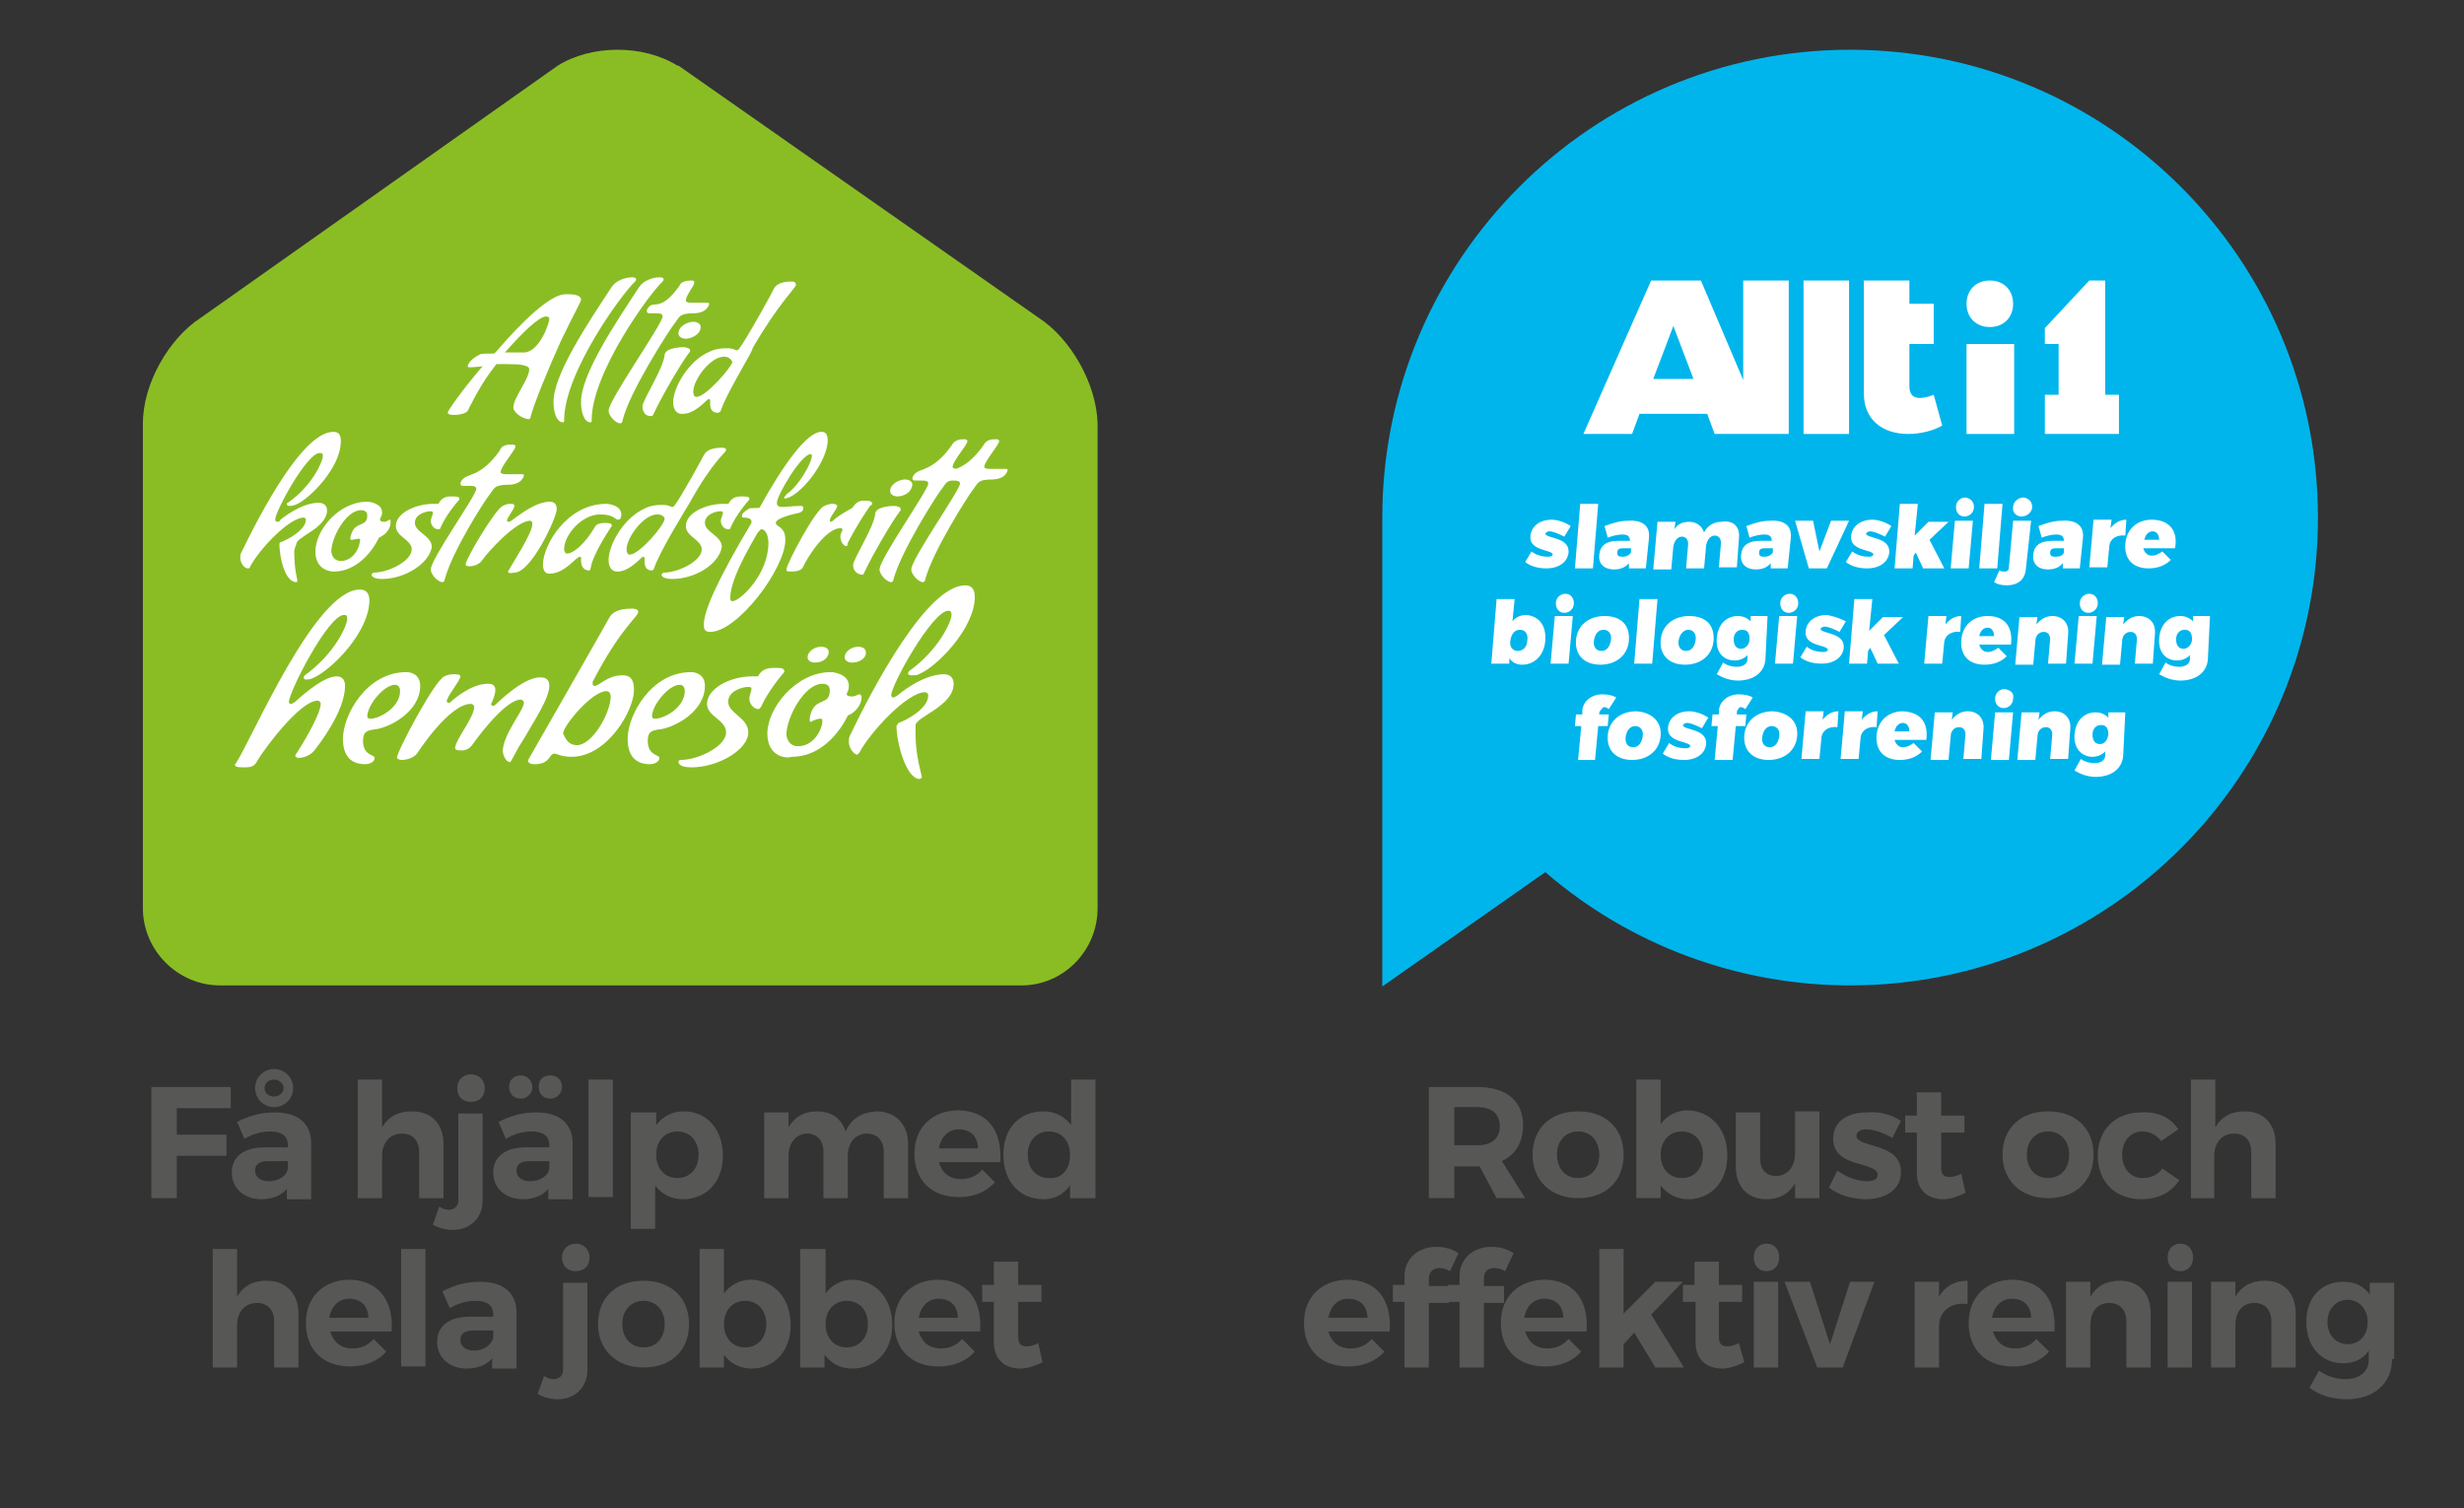 <?xml version="1.0" encoding="utf-8"?>
<!-- Generator: Adobe Illustrator 27.6.1, SVG Export Plug-In . SVG Version: 6.00 Build 0)  -->
<svg version="1.1" id="Lager_1" xmlns="http://www.w3.org/2000/svg" xmlns:xlink="http://www.w3.org/1999/xlink" x="0px" y="0px"
	 viewBox="0 0 232.8 142.5" style="enable-background:new 0 0 232.8 142.5;" xml:space="preserve">
<rect x="0" y="0" width="232.8" height="142.5" fill="#333333" stroke="none"/>
<style type="text/css">
	.st0{fill:#575756;}
	.st1{fill:#8ABD24;}
	.st2{fill:#FFFFFF;}
	.st3{fill:#00B5EC;}
</style>
<g>
	<path class="st0" d="M16.7,104.6v2.6h4.7v2h-4.7v4h-2.4v-10.5h7.5l0,2H16.7z"/>
	<path class="st0" d="M27.2,112.2c-0.5,0.7-1.4,1.1-2.5,1.1c-1.7,0-2.8-1.1-2.8-2.5c0-1.5,1.1-2.4,3.1-2.4h2.2v-0.2
		c0-0.9-0.6-1.3-1.7-1.3c-0.7,0-1.6,0.2-2.4,0.7l-0.7-1.6c1.2-0.6,2.2-0.9,3.6-0.9c2.2,0,3.4,1.1,3.4,2.9l0,5.3h-2.3V112.2z
		 M24.1,102.8c0-1,0.8-1.8,1.8-1.8c1,0,1.8,0.8,1.8,1.8c0,1-0.8,1.8-1.8,1.8C24.9,104.6,24.1,103.8,24.1,102.8z M27.2,110.4v-0.7
		h-1.8c-0.9,0-1.3,0.3-1.3,0.9c0,0.6,0.5,1,1.3,1C26.3,111.6,27.1,111.1,27.2,110.4z M25,102.8c0,0.5,0.4,0.8,0.9,0.8
		s0.9-0.4,0.9-0.8c0-0.4-0.4-0.8-0.9-0.8S25,102.3,25,102.8z"/>
	<path class="st0" d="M41.9,108.1v5.1h-2.3v-4.4c0-1-0.6-1.7-1.6-1.7c-1.2,0-1.9,0.9-1.9,2.1v4h-2.3V102h2.3v4.5
		c0.6-1,1.5-1.5,2.8-1.5C40.8,105,41.9,106.2,41.9,108.1z"/>
	<path class="st0" d="M45.6,113.4c0,1.8-1.3,2.8-2.8,2.8c-0.7,0-1.4-0.2-1.9-0.5l0.6-1.7c0.3,0.2,0.6,0.3,0.9,0.3
		c0.5,0,0.9-0.3,0.9-0.9v-8.2h2.3V113.4z M45.8,102.8c0,0.8-0.5,1.3-1.3,1.3c-0.8,0-1.3-0.5-1.3-1.3c0-0.8,0.6-1.3,1.3-1.3
		C45.2,101.5,45.8,102,45.8,102.8z"/>
	<path class="st0" d="M51.9,112.2c-0.5,0.7-1.4,1.1-2.5,1.1c-1.7,0-2.8-1.1-2.8-2.5c0-1.5,1.1-2.4,3.1-2.4h2.2v-0.2
		c0-0.9-0.6-1.3-1.7-1.3c-0.7,0-1.6,0.2-2.4,0.7l-0.7-1.6c1.2-0.6,2.2-0.9,3.6-0.9c2.2,0,3.4,1.1,3.4,2.9l0,5.3h-2.3V112.2z
		 M48.1,102.7c0-0.7,0.5-1.1,1.1-1.1s1.1,0.5,1.1,1.1c0,0.6-0.5,1.1-1.1,1.1S48.1,103.4,48.1,102.7z M51.9,110.4v-0.7h-1.8
		c-0.9,0-1.3,0.3-1.3,0.9c0,0.6,0.5,1,1.3,1C51,111.6,51.8,111.1,51.9,110.4z M50.9,102.7c0-0.7,0.4-1.1,1.1-1.1s1.1,0.5,1.1,1.1
		c0,0.6-0.5,1.1-1.1,1.1S50.9,103.4,50.9,102.7z"/>
	<path class="st0" d="M55.6,113.2V102h2.3v11.1H55.6z"/>
	<path class="st0" d="M68.3,109.2c0,2.4-1.5,4.1-3.8,4.1c-1.1,0-2-0.5-2.6-1.3v4.1h-2.3v-11H62v1.2c0.6-0.8,1.5-1.3,2.6-1.3
		C66.8,105,68.3,106.7,68.3,109.2z M66,109.1c0-1.3-0.8-2.2-2-2.2c-1.2,0-2,0.9-2,2.2c0,1.3,0.8,2.2,2,2.2
		C65.2,111.3,66,110.4,66,109.1z"/>
	<path class="st0" d="M85.8,108.1v5.1h-2.3v-4.4c0-1-0.6-1.7-1.6-1.7c-1.1,0-1.8,0.9-1.8,2.1v4h-2.3v-4.4c0-1-0.6-1.7-1.5-1.7
		c-1.1,0-1.8,0.9-1.8,2.1v4h-2.3v-8.1h2.3v1.4c0.6-1,1.5-1.5,2.7-1.5c1.4,0,2.3,0.7,2.7,1.9c0.5-1.2,1.5-1.8,2.9-1.9
		C84.6,105,85.8,106.2,85.8,108.1z"/>
	<path class="st0" d="M94.5,109.8h-5.8c0.3,1,1,1.6,2.1,1.6c0.8,0,1.5-0.3,2-0.9l1.2,1.2c-0.8,0.9-2,1.4-3.4,1.4
		c-2.6,0-4.2-1.6-4.2-4.1c0-2.5,1.7-4.1,4.2-4.1C93.4,105,94.7,106.9,94.5,109.8z M92.4,108.5c0-1.1-0.7-1.8-1.8-1.8
		c-1,0-1.7,0.7-1.9,1.8H92.4z"/>
	<path class="st0" d="M103.4,113.2h-2.3V112c-0.6,0.8-1.4,1.3-2.5,1.3c-2.3,0-3.8-1.7-3.8-4.2c0-2.5,1.5-4.1,3.8-4.1
		c1.1,0,2,0.5,2.6,1.3V102h2.3V113.2z M101.1,109.1c0-1.3-0.8-2.2-2-2.2c-1.2,0-2,0.9-2,2.2c0,1.3,0.8,2.2,2,2.2
		C100.3,111.4,101.1,110.5,101.1,109.1z"/>
	<path class="st0" d="M28.2,124.1v5.1h-2.3v-4.4c0-1-0.6-1.7-1.6-1.7c-1.2,0-1.9,0.9-1.9,2.1v4h-2.3V118h2.3v4.5
		c0.6-1,1.5-1.5,2.8-1.5C27,121,28.2,122.2,28.2,124.1z"/>
	<path class="st0" d="M37,125.8h-5.8c0.3,1,1,1.6,2.1,1.6c0.8,0,1.5-0.3,2-0.9l1.2,1.2c-0.8,0.9-2,1.4-3.4,1.4
		c-2.6,0-4.2-1.6-4.2-4.1c0-2.5,1.7-4.1,4.2-4.1C35.8,121,37.2,122.9,37,125.8z M34.8,124.5c0-1.1-0.7-1.8-1.8-1.8
		c-1,0-1.7,0.7-1.9,1.8H34.8z"/>
	<path class="st0" d="M37.9,129.2V118h2.3v11.1H37.9z"/>
	<path class="st0" d="M46.6,128.2c-0.5,0.7-1.4,1.1-2.5,1.1c-1.7,0-2.8-1.1-2.8-2.5c0-1.5,1.1-2.4,3.1-2.4h2.2v-0.2
		c0-0.9-0.6-1.3-1.7-1.3c-0.7,0-1.6,0.2-2.4,0.7l-0.7-1.6c1.2-0.6,2.2-0.9,3.6-0.9c2.2,0,3.4,1.1,3.4,2.9l0,5.3h-2.3V128.2z
		 M46.6,126.4v-0.7h-1.8c-0.9,0-1.3,0.3-1.3,0.9c0,0.6,0.5,1,1.3,1C45.7,127.6,46.4,127.1,46.6,126.4z"/>
	<path class="st0" d="M55.5,129.4c0,1.8-1.3,2.8-2.8,2.8c-0.7,0-1.4-0.2-1.9-0.5l0.6-1.7c0.3,0.2,0.6,0.3,0.9,0.3
		c0.5,0,0.9-0.3,0.9-0.9v-8.2h2.3V129.4z M55.7,118.8c0,0.8-0.5,1.3-1.3,1.3c-0.8,0-1.3-0.5-1.3-1.3c0-0.8,0.6-1.3,1.3-1.3
		C55.1,117.5,55.7,118,55.7,118.8z"/>
	<path class="st0" d="M65.1,125.1c0,2.5-1.7,4.1-4.3,4.1c-2.6,0-4.3-1.7-4.3-4.1c0-2.5,1.7-4.1,4.3-4.1
		C63.4,121,65.1,122.6,65.1,125.1z M58.8,125.1c0,1.3,0.8,2.2,2,2.2c1.2,0,2-0.9,2-2.2s-0.8-2.2-2-2.2
		C59.6,122.9,58.8,123.8,58.8,125.1z"/>
	<path class="st0" d="M74.7,125.2c0,2.4-1.5,4.1-3.7,4.1c-1.1,0-2-0.5-2.6-1.3v1.2h-2.3V118h2.3v4.2c0.6-0.8,1.5-1.3,2.6-1.3
		C73.2,121,74.7,122.7,74.7,125.2z M72.4,125.1c0-1.3-0.8-2.2-2-2.2s-2,0.9-2,2.2c0,1.3,0.8,2.2,2,2.2S72.4,126.4,72.4,125.1z"/>
	<path class="st0" d="M84.3,125.2c0,2.4-1.5,4.1-3.8,4.1c-1.1,0-2-0.5-2.6-1.3v1.2h-2.3V118H78v4.2c0.6-0.8,1.5-1.3,2.6-1.3
		C82.8,121,84.3,122.7,84.3,125.2z M82,125.1c0-1.3-0.8-2.2-2-2.2s-2,0.9-2,2.2c0,1.3,0.8,2.2,2,2.2S82,126.4,82,125.1z"/>
	<path class="st0" d="M92.6,125.8h-5.8c0.3,1,1,1.6,2.1,1.6c0.8,0,1.5-0.3,2-0.9l1.2,1.2c-0.8,0.9-2,1.4-3.4,1.4
		c-2.6,0-4.2-1.6-4.2-4.1c0-2.5,1.7-4.1,4.2-4.1C91.5,121,92.8,122.9,92.6,125.8z M90.5,124.5c0-1.1-0.7-1.8-1.8-1.8
		c-1,0-1.7,0.7-1.9,1.8H90.5z"/>
	<path class="st0" d="M98.5,128.7c-0.6,0.3-1.4,0.6-2.1,0.6c-1.4,0-2.5-0.8-2.5-2.5V123h-1.1v-1.6h1.1v-2.2h2.3v2.2h2.2v1.6h-2.2
		v3.3c0,0.7,0.3,0.9,0.8,0.9c0.3,0,0.7-0.1,1.1-0.3L98.5,128.7z"/>
</g>
<g>
	<path class="st0" d="M139.8,110.2h-0.2h-2.2v3h-2.4v-10.5h4.6c2.7,0,4.3,1.3,4.3,3.6c0,1.6-0.7,2.8-2,3.4l2.2,3.5h-2.7L139.8,110.2
		z M139.6,108.2c1.3,0,2.1-0.6,2.1-1.8c0-1.2-0.8-1.8-2.1-1.8h-2.2v3.6H139.6z"/>
	<path class="st0" d="M153.4,109.1c0,2.5-1.7,4.1-4.3,4.1c-2.6,0-4.3-1.7-4.3-4.1c0-2.5,1.7-4.1,4.3-4.1
		C151.7,105,153.4,106.6,153.4,109.1z M147.1,109.1c0,1.3,0.8,2.2,2,2.2c1.2,0,2-0.9,2-2.2s-0.8-2.2-2-2.2
		C147.9,106.9,147.1,107.8,147.1,109.1z"/>
	<path class="st0" d="M163.2,109.2c0,2.4-1.5,4.1-3.7,4.1c-1.1,0-2-0.5-2.6-1.3v1.2h-2.3V102h2.3v4.2c0.6-0.8,1.5-1.3,2.6-1.3
		C161.7,105,163.2,106.7,163.2,109.2z M160.9,109.1c0-1.3-0.8-2.2-2-2.2s-2,0.9-2,2.2c0,1.3,0.8,2.2,2,2.2S160.9,110.4,160.9,109.1z
		"/>
	<path class="st0" d="M171.9,113.2h-2.3v-1.4c-0.6,1-1.5,1.5-2.7,1.5c-1.8,0-2.9-1.2-2.9-3.1v-5.1h2.3v4.4c0,1,0.6,1.6,1.5,1.6
		c1.1,0,1.8-0.9,1.8-2.1v-4h2.3V113.2z"/>
	<path class="st0" d="M179.6,105.9l-0.8,1.6c-0.9-0.5-1.8-0.8-2.5-0.8c-0.5,0-0.9,0.2-0.9,0.6c0,1.2,4.3,0.6,4.2,3.5
		c0,1.6-1.5,2.5-3.3,2.5c-1.3,0-2.6-0.4-3.5-1.1l0.8-1.6c0.8,0.6,1.9,1,2.8,1c0.6,0,1-0.2,1-0.6c0-1.3-4.2-0.6-4.2-3.4
		c0-1.7,1.4-2.5,3.2-2.5C177.6,105,178.7,105.3,179.6,105.9z"/>
	<path class="st0" d="M185.7,112.7c-0.6,0.3-1.4,0.6-2.1,0.6c-1.4,0-2.5-0.8-2.5-2.5V107H180v-1.6h1.1v-2.2h2.3v2.2h2.2v1.6h-2.2
		v3.3c0,0.7,0.3,0.9,0.8,0.9c0.3,0,0.7-0.1,1.1-0.3L185.7,112.7z"/>
	<path class="st0" d="M197.8,109.1c0,2.5-1.7,4.1-4.3,4.1c-2.6,0-4.3-1.7-4.3-4.1c0-2.5,1.7-4.1,4.3-4.1
		C196.1,105,197.8,106.6,197.8,109.1z M191.5,109.1c0,1.3,0.8,2.2,2,2.2c1.2,0,2-0.9,2-2.2s-0.8-2.2-2-2.2
		C192.3,106.9,191.5,107.8,191.5,109.1z"/>
	<path class="st0" d="M205.8,106.7l-1.6,1.1c-0.4-0.5-1-0.9-1.8-0.9c-1.1,0-1.9,0.9-1.9,2.2c0,1.3,0.8,2.2,1.9,2.2
		c0.8,0,1.5-0.3,1.9-0.9l1.6,1.1c-0.7,1.1-1.9,1.8-3.6,1.8c-2.4,0-4.1-1.6-4.1-4.1c0-2.5,1.7-4.1,4.1-4.1
		C203.9,105,205.1,105.6,205.8,106.7z"/>
	<path class="st0" d="M215,108.1v5.1h-2.3v-4.4c0-1-0.6-1.7-1.6-1.7c-1.2,0-1.9,0.9-1.9,2.1v4H207V102h2.3v4.5
		c0.6-1,1.5-1.5,2.8-1.5C213.9,105,215,106.2,215,108.1z"/>
	<path class="st0" d="M131.3,125.8h-5.8c0.3,1,1,1.6,2.1,1.6c0.8,0,1.5-0.3,2-0.9l1.2,1.2c-0.8,0.9-2,1.4-3.4,1.4
		c-2.6,0-4.2-1.6-4.2-4.1c0-2.5,1.7-4.1,4.2-4.1C130.2,121,131.5,122.9,131.3,125.8z M129.2,124.5c0-1.1-0.7-1.8-1.8-1.8
		c-1,0-1.7,0.7-1.9,1.8H129.2z"/>
	<path class="st0" d="M135,120.8v0.7h1.9v1.6H135v6.1h-2.3V123h-1.1v-1.6h1.1v-0.8c0-1.8,1.4-2.8,3-2.8c0.8,0,1.5,0.2,2.1,0.6
		l-0.8,1.7c-0.3-0.2-0.7-0.3-1-0.3C135.5,119.8,135,120.1,135,120.8z"/>
	<path class="st0" d="M140.2,120.8v0.7h1.9v1.6h-1.9v6.1h-2.3V123h-1.1v-1.6h1.1v-0.8c0-1.8,1.4-2.8,3-2.8c0.8,0,1.5,0.2,2.1,0.6
		l-0.8,1.7c-0.3-0.2-0.7-0.3-1-0.3C140.6,119.8,140.2,120.1,140.2,120.8z"/>
	<path class="st0" d="M149.9,125.8h-5.8c0.3,1,1,1.6,2.1,1.6c0.8,0,1.5-0.3,2-0.9l1.2,1.2c-0.8,0.9-2,1.4-3.4,1.4
		c-2.6,0-4.2-1.6-4.2-4.1c0-2.5,1.7-4.1,4.2-4.1C148.8,121,150.1,122.9,149.9,125.8z M147.7,124.5c0-1.1-0.7-1.8-1.8-1.8
		c-1,0-1.7,0.7-1.9,1.8H147.7z"/>
	<path class="st0" d="M153.4,127v2.2h-2.3V118h2.3v6.1l3-3h2.6l-3,3.1l3.1,5h-2.7l-2-3.3L153.4,127z"/>
	<path class="st0" d="M164.8,128.7c-0.6,0.3-1.4,0.6-2.1,0.6c-1.4,0-2.5-0.8-2.5-2.5V123H159v-1.6h1.1v-2.2h2.3v2.2h2.2v1.6h-2.2
		v3.3c0,0.7,0.3,0.9,0.8,0.9c0.3,0,0.7-0.1,1.1-0.3L164.8,128.7z"/>
	<path class="st0" d="M168.1,118.8c0,0.8-0.5,1.3-1.2,1.3c-0.7,0-1.2-0.5-1.2-1.3s0.5-1.3,1.2-1.3
		C167.6,117.5,168.1,118,168.1,118.8z M165.7,129.2v-8.1h2.3v8.1H165.7z"/>
	<path class="st0" d="M171.7,129.2l-3.1-8.1l2.4,0l1.9,5.9l1.9-5.9h2.3l-3,8.1H171.7z"/>
	<path class="st0" d="M183.2,122.5c0.6-1,1.5-1.5,2.7-1.5v2.2c-1.6-0.2-2.7,0.7-2.7,2.1v3.9h-2.3v-8.1h2.3V122.5z"/>
	<path class="st0" d="M194.1,125.8h-5.8c0.3,1,1,1.6,2.1,1.6c0.8,0,1.5-0.3,2-0.9l1.2,1.2c-0.8,0.9-2,1.4-3.4,1.4
		c-2.6,0-4.2-1.6-4.2-4.1c0-2.5,1.7-4.1,4.2-4.1C193,121,194.3,122.9,194.1,125.8z M191.9,124.5c0-1.1-0.7-1.8-1.8-1.8
		c-1,0-1.7,0.7-1.9,1.8H191.9z"/>
	<path class="st0" d="M203.2,124.1v5.1h-2.3v-4.4c0-1-0.6-1.7-1.6-1.7c-1.2,0-1.8,0.9-1.8,2.1v4h-2.3v-8.1h2.3v1.4
		c0.6-1,1.5-1.5,2.8-1.5C202.1,121,203.2,122.2,203.2,124.1z"/>
	<path class="st0" d="M207.2,118.8c0,0.8-0.5,1.3-1.2,1.3c-0.7,0-1.2-0.5-1.2-1.3s0.5-1.3,1.2-1.3
		C206.7,117.5,207.2,118,207.2,118.8z M204.8,129.2v-8.1h2.3v8.1H204.8z"/>
	<path class="st0" d="M216.9,124.1v5.1h-2.3v-4.4c0-1-0.6-1.7-1.6-1.7c-1.2,0-1.8,0.9-1.8,2.1v4h-2.3v-8.1h2.3v1.4
		c0.6-1,1.5-1.5,2.8-1.5C215.8,121,216.9,122.2,216.9,124.1z"/>
	<path class="st0" d="M226,128.4c0,2.3-1.7,3.8-4.3,3.8c-1.4,0-2.6-0.4-3.5-1.1l0.9-1.6c0.7,0.5,1.6,0.8,2.5,0.8
		c1.3,0,2.2-0.7,2.2-1.8v-0.9c-0.5,0.8-1.4,1.2-2.4,1.2c-2.1,0-3.5-1.6-3.5-3.9c0-2.3,1.4-3.8,3.5-3.8c1.1,0,1.9,0.4,2.5,1.2v-1.1
		h2.3V128.4z M223.7,124.9c0-1.2-0.8-2.1-1.9-2.1s-1.9,0.9-1.9,2.1c0,1.2,0.8,2.1,1.9,2.1C223,127,223.7,126.1,223.7,124.9z"/>
</g>
<g>
	<path class="st1" d="M98.1,30l-34-23.8l-0.1,0c-3.2-2-8.1-2-11.3,0L19,30c-3.1,2-5.5,6.3-5.5,10v45.8c0,4,3.3,7.3,7.3,7.3h75.7
		c4,0,7.2-3.3,7.2-7.3V40C103.6,36.3,101.2,32,98.1,30z"/>
	<g>
		<path class="st2" d="M51.9,30.1c0-0.1-0.1-0.2-0.3-0.2c-0.7,0-2.3,1.6-3.9,3.4c0.9,0,1.7,0,1.7,0C50.9,33.4,51.9,30.6,51.9,30.1
			 M48.5,38.5c0-0.9,1.5-2.7,1.5-3.6c0-0.4-0.8-0.5-2.1-0.5c-0.3,0-0.6,0-1,0l-0.6,0.8c-1.1,1.5-2,3.4-2.1,3.6
			c-0.2,0.3-0.9,0.4-1.2,0.4c-0.2,0-0.7,0-0.7-0.2c0-0.2,1.4-2.2,3.3-4.4c-0.6,0.1-1.3,0.1-1.3,0.1c-0.1,0-0.1-0.1-0.1-0.1
			c0-0.4,0.7-0.9,1.1-1.1c0.1-0.1,0.7-0.1,1.4-0.1l0.2-0.2c2.4-2.8,5.1-5.4,6.5-5.4c0,0,0.2,0,0.4,0c0.4,0,1.1,0.1,1.1,0.5
			c0,0.2-0.7,1.4-1.9,3.9c-1,2.2-2.6,6-2.9,7.3c0,0,0,0.1-0.2,0.1C49.2,39.5,48.5,38.9,48.5,38.5"/>
		<path class="st2" d="M57.8,27.1c0.4-0.6,1.3-0.9,1.9-0.9c0.1,0,0.4,0,0.4,0.2c0,0,0,0.1-0.1,0.2c-1.2,1.1-6.7,8.6-6.7,13.1
			c0,0.1,0,0.2-0.1,0.2c-0.7,0-0.9-1.2-0.9-1.8C52.2,35.5,55.5,30.6,57.8,27.1"/>
		<path class="st2" d="M60.4,27.1c0.4-0.6,1.3-0.9,1.9-0.9c0.1,0,0.4,0,0.4,0.2c0,0,0,0.1-0.1,0.2c-1.2,1.1-6.7,8.6-6.7,13.1
			c0,0.1,0,0.2-0.1,0.2c-0.7,0-0.9-1.2-0.9-1.8C54.8,35.5,58.1,30.6,60.4,27.1"/>
		<path class="st2" d="M65.3,26.5c0.1,0,0.3,0,0.3,0.2c0,0.3-0.8,1.2-0.8,1.7c0,0.1,0.1,0.2,0.5,0.2c0,0,0.2,0,0.7,0
			c0.4,0,0.6,0,0.8,0c0.1,0,0.2,0,0.2,0.1c0,0.1-0.2,0.9-1.5,0.9c-1.4,0-1.3,0.4-1.8,1c-0.4,0.5-4.3,6.5-4.9,9.2
			c0,0.1-0.1,0.2-0.2,0.2c-0.4,0-1.1-0.7-1.1-1.2c0-1,5.1-8.2,5.1-8.9c0-0.3-0.3-0.3-0.8-0.3h-0.5c-0.1,0-0.2-0.1-0.2-0.2
			c0-0.1,0.1-0.3,0.2-0.4c0.5-0.6,1.1,0.5,2.9-2C64.3,26.6,64.9,26.5,65.3,26.5"/>
		<path class="st2" d="M64.8,32c-0.4,0-0.7-0.2-0.7-0.5v0c0-0.7,0.9-1.1,1.4-1.1c0.4,0,0.7,0.2,0.7,0.5C66.2,31.6,65.3,32,64.8,32
			 M60.7,38.4c0-0.6,2-3.6,2.1-4.9c0-0.2,0.3-0.4,0.3-0.4s0.5-0.3,1.5-0.3c0.2,0,0.6,0.1,0.6,0.3c0,0,0,0.1,0,0.1
			c-0.8,1-2.7,4.3-3.4,5.8c0,0-0.1,0.3-0.2,0.3C61.1,39.4,60.7,39,60.7,38.4"/>
		<path class="st2" d="M68.4,33.7c-1.3,0-2.9,2.2-2.9,3.3c0,0.3,0.1,0.5,0.3,0.5c0.9,0,3.3-2.8,3.4-3.3C69.1,34,68.9,33.7,68.4,33.7
			 M68.1,38.8C68,39,67.8,39,67.8,39c-0.6,0-0.7-0.5-0.7-0.8c0-0.2,0-0.3,0-0.3c0-0.2-0.1-0.2-0.1-0.2c-0.1,0-0.2,0.1-0.2,0.1
			c-1.3,1.3-2,1.3-2.4,1.3c-0.3,0-0.8-0.2-0.8-1.1c0-1.4,1.5-4,3.5-4.8c0.4-0.2,0.9-0.3,1.6-0.3c0.6,0,0.8,0.2,0.9,0.2
			c0,0,0.1,0,0.2-0.1c0.7-0.9,3.3-5.6,3.3-5.7c0.3-0.6,1.1-0.7,1.7-0.7c0.1,0,0.4,0,0.4,0.3c0,0.3-1.6,1.7-4.1,6
			C71.3,32.9,68.6,37.2,68.1,38.8"/>
	</g>
	<g>
		<path class="st2" d="M27.8,52.1c0,1.7,0.3,2.7,0.3,2.7C28.1,55,28,55,28,55c-1.1,0-1.6-2.4-1.6-3.6c0,0,0-0.2,0.2-0.2
			c0.5-0.2,2.3-1.1,2.3-2.1c0-0.1-0.1-0.2-0.2-0.2c-1.4,0-4.3,3.1-5.1,4.7c0,0.1-0.1,0.1-0.2,0.1c-0.3,0-0.7-0.5-0.7-1
			c0-0.2,0-0.3,0.1-0.5c1.8-3.7,5.8-11.4,8.7-11.4c0.6,0,0.7,0.4,0.7,0.9c0,2.5-3,5.5-4.3,6c-0.1,0-0.2,0.1-0.5,0.1
			c-0.1,0-0.3,0-0.3-0.2c0-0.1,0.1-0.1,0.1-0.1c2.3-1.6,3.3-3.9,3.3-4.4c0-0.2,0-0.3-0.3-0.3c-1.2,0-4.2,5.5-4.2,6.3
			c0,0.1,0.1,0.2,0.2,0.2c0.1,0,0.2,0,0.3-0.2c0,0,1.9-1.6,3.6-1.6c0.4,0,0.8,0.2,0.8,0.7c0,1.7-2.9,2.5-2.9,3.2
			C27.9,51.7,27.8,51.9,27.8,52.1"/>
		<path class="st2" d="M33.9,50.9c-0.2,0-0.6,0.1-0.6,0.1c-0.1,0-0.1,0-0.1,0c-0.1,0-0.1-0.1-0.1-0.1c0-0.3,0.2-0.8,0.4-1
			c0.5-0.5,1.2-0.3,1.2-1.2c0-0.5-0.5-0.5-0.6-0.5c-1.4,0-2.8,2.6-2.8,3.9c0,0.1,0.1,0.9,0.9,0.9c1.2,0,1.8-1.3,1.8-1.9
			C34.1,51,34,50.9,33.9,50.9 M29.8,52.1c0-2,2.2-4.7,4.9-4.7c0.3,0,1.4,0.2,1.4,1c0,0.4-0.2,0.5-0.2,0.7c0,0.1,0.1,0.2,0.4,0.2
			c0.3,0,0.4-0.2,0.5-0.2c0.1,0,0.1,0,0.1,0.3c0,0.5-0.4,1.1-1.1,1.4c0,0-1.4,3.2-4.3,3.2C31.3,54,29.8,53.9,29.8,52.1"/>
		<path class="st2" d="M36.1,54.7c-1,0-1-0.4-1-0.4c0-0.1,0.2-0.2,0.2-0.2c1.4,0,3.6-1.1,3.6-2.2c0-0.9-1.5-1.2-1.5-2.2
			c0-1.2,1.8-2.1,3.6-2.1c0.1,0,0.2,0,0.4,0c0.1,0,0.2-0.7,1.2-0.7c0.4,0,0.8,0,0.8,0.2c0,0,0,0,0,0.1c-0.2,0.2-1.3,1.5-1.8,2.7
			c0,0.1-0.1,0.1-0.2,0.1c-0.4,0-0.7-0.4-0.7-0.8c0-0.2,0.2-0.6,0.2-0.7c0-0.1,0-0.2-0.2-0.2c-0.5,0-1.5,0.3-1.5,1.1
			c0,0.9,1.6,1.2,1.6,2.3C40.5,53.3,38.2,54.7,36.1,54.7"/>
		<path class="st2" d="M48.4,42c0.1,0,0.3,0,0.3,0.2c0,0.3-1.4,1.9-1.4,2.4c0,0.1,0.1,0.2,0.5,0.2c0,0,0.2,0,0.7,0
			c0.4,0,0.6,0,0.8,0c0.1,0,0.2,0,0.2,0.1c0,0.1-0.2,0.9-1.5,0.9c-1.4,0-1.3,0.4-1.8,1c-0.4,0.5-3.5,5.3-4.2,8
			c0,0.1-0.1,0.2-0.2,0.2c-0.4,0-1.1-0.7-1.1-1.2c0-1,4.3-7,4.3-7.6c0-0.3-0.3-0.3-0.8-0.3h-0.5c-0.1,0-0.2-0.1-0.2-0.2
			c0-0.1,0.1-0.3,0.2-0.4c0.5-0.6,1.7-0.2,3.5-2.7C47.4,42,48,42,48.4,42"/>
		<path class="st2" d="M48,54C48,53.9,48.1,53.9,48,54c0.3-0.6,2.3-3.6,2.3-4.5c0-0.3-0.2-0.3-0.2-0.3c-1.3,0-3.9,2.8-4.6,3.8
			c-0.3,0.4-0.9,0.5-1.1,0.5c-0.4,0-0.4-0.1-0.4-0.2c0-0.5,2.8-5.2,3.5-5.5c0,0,0.3-0.2,0.7-0.2c0.2,0,0.4,0,0.4,0.2
			c0,0.3-0.7,1.1-0.7,1.4c0,0,0,0.1,0.2,0.1c0,0,0.1,0,0.2-0.1c1.1-0.8,2.4-1.8,3.7-1.8c0.2,0,0.6,0.1,0.6,0.7c0,0.8-2.4,6-4,6
			C48.1,54.2,48,54.1,48,54"/>
		<path class="st2" d="M55.7,53.9c-0.7,0-0.8-0.6-0.8-0.9c0-0.1,0-0.2,0-0.3c0-0.1-0.1-0.1-0.1-0.1c-0.4,0-1.4,1.6-2.9,1.6
			c-0.6,0-0.6-0.7-0.6-0.9c0-1.7,2.2-5.7,6-5.7c0.1,0,1.4,0.1,1.4,1c0,0.1,0,0.5-0.3,0.5c-0.3,0-0.4-0.5-1.7-0.5
			c-1.7,0-3.4,1.9-3.4,3.3c0,0.2,0.1,0.4,0.3,0.4c0.5,0,1.6-0.8,2.6-2.5c0,0,0.1-0.4,1-0.4c0,0,0.6,0,0.6,0.2c0,0,0,0,0,0.1
			c0,0-1.8,2.6-2,4C55.8,53.8,55.7,53.9,55.7,53.9"/>
		<path class="st2" d="M62.1,48.6c-1.3,0-2.9,2.2-2.9,3.3c0,0.3,0.1,0.5,0.3,0.5c0.9,0,3.3-2.8,3.3-3.4
			C62.8,48.9,62.6,48.6,62.1,48.6 M61.8,53.7c-0.1,0.2-0.2,0.2-0.2,0.2c-0.6,0-0.7-0.5-0.7-0.8c0-0.2,0-0.3,0-0.3
			c0-0.2-0.1-0.2-0.1-0.2c-0.1,0-0.2,0.1-0.2,0.1c-1.3,1.3-2,1.3-2.3,1.3c-0.3,0-0.8-0.2-0.8-1.1c0-1.4,1.4-4,3.5-4.9
			c0.4-0.2,0.9-0.3,1.6-0.3c0.6,0,0.8,0.2,0.9,0.2c0,0,0.1,0,0.2-0.1c0.7-0.9,2.7-4.6,2.8-4.8c0.3-0.6,1.1-0.7,1.7-0.7
			c0.1,0,0.4,0,0.4,0.2c0,0.3-1.1,0.8-3.5,5.1C65,47.8,62.3,52.1,61.8,53.7"/>
		<path class="st2" d="M63.5,54.7c-1,0-1-0.4-1-0.4c0-0.1,0.2-0.2,0.2-0.2c1.4,0,3.6-1.1,3.6-2.2c0-0.9-1.5-1.2-1.5-2.2
			c0-1.2,1.8-2.1,3.6-2.1c0.1,0,0.2,0,0.4,0c0.1,0,0.2-0.7,1.2-0.7c0.4,0,0.8,0,0.8,0.2c0,0,0,0,0,0.1c-0.2,0.2-1.3,1.5-1.8,2.7
			c0,0.1-0.1,0.1-0.2,0.1c-0.4,0-0.7-0.4-0.7-0.8c0-0.2,0.2-0.6,0.2-0.7c0-0.1,0-0.2-0.2-0.2c-0.5,0-1.5,0.3-1.5,1.1
			c0,0.9,1.6,1.2,1.6,2.3C67.9,53.3,65.7,54.7,63.5,54.7"/>
		<path class="st2" d="M71.6,50.3c-2,3.4-2.6,5.1-2.6,6.2v0c0,0.1,0,0.3,0.2,0.3c0.7,0,3.4-2.5,3.4-5.5c0-0.6-0.2-1.3-0.7-1.3
			C71.8,50.1,71.7,50.2,71.6,50.3 M74.1,47c0-0.1,0.2-0.2,0.2-0.3c1.2-0.8,2.4-3,2.4-3.6c0-0.1,0-0.2-0.1-0.2
			c-0.9,0-3.2,3.9-3.2,4.6c0,0.3,0.2,0.4,0.5,0.4c0.4,0,0.9-0.1,1.8-0.1c0,0,0.2,0,0.2,0.2v0c0,0.1,0,0.4-0.6,0.5c0,0-2,0.4-2,0.9
			c0,0.4,0.9,0.3,0.9,1.6c0,2.7-4.5,8.7-7.1,8.7c-0.6,0-0.6-0.4-0.6-0.7c0-1.2,1.1-3.9,4.5-9.6c0,0,0-0.1,0-0.1
			c0-0.2-0.1-0.4-0.8-0.4c-0.1,0-0.1-0.1-0.1-0.2c0-0.1,0.1-0.3,0.6-0.6c0.1-0.1,0.3-0.1,0.5-0.1h0.2c0.2,0,0.4,0,0.4-0.1
			c2.1-3.8,4.4-7.1,5.8-7.1c0.3,0,0.6,0.1,0.6,0.8c0,2.1-2.8,5.5-4.1,5.5C74.1,47.1,74.1,47.1,74.1,47"/>
		<path class="st2" d="M80,51.6c-0.4,0-0.6-0.6-0.6-0.9c0-0.3,0.2-0.6,0.2-0.6c0-0.2-0.1-0.2-0.2-0.2c-1.3,0-3,2.5-3.6,3.8
			C75.5,54,74.9,54,74.7,54c-0.4,0-0.4-0.1-0.4-0.2c0-0.5,2.8-5.8,3.6-6c0,0,0.3-0.2,0.8-0.2c0.2,0,0.4,0.1,0.4,0.2
			c0,0.3-0.7,1-0.7,1.4c0,0,0,0.1,0.1,0.1c0.1,0,0.2-0.1,0.3-0.2c0.2-0.2,0.8-0.6,1.7-1.1c0.1,0,0.3-0.7,1.1-0.7
			c0.4,0,0.8,0,0.8,0.3c0,0,0,0.1-0.2,0.2c0,0-1.2,1.7-2.1,3.5C80.1,51.5,80,51.6,80,51.6"/>
		<path class="st2" d="M84.8,46.9c-0.4,0-0.7-0.2-0.7-0.5v0c0-0.7,0.9-1.1,1.4-1.1c0.4,0,0.7,0.2,0.7,0.5
			C86.1,46.6,85.3,46.9,84.8,46.9 M80.6,53.4c0-0.6,2-3.6,2.1-4.9c0-0.2,0.3-0.4,0.3-0.4s0.5-0.3,1.5-0.3c0.2,0,0.6,0.1,0.6,0.3
			c0,0,0,0.1,0,0.1c-0.8,1-2.7,4.3-3.4,5.8c0,0-0.1,0.3-0.2,0.3C81.1,54.3,80.6,54,80.6,53.4"/>
		<path class="st2" d="M91.1,41.5c0.1,0,0.3,0,0.3,0.2c0,0.3-1.4,1.9-1.4,2.4c0,0.1,0.1,0.2,0.5,0.2c0,0,0.2,0,0.7,0
			c0.4,0,0.6,0,0.8,0c0.1,0,0.2,0,0.2,0.1c0,0.1-0.2,0.9-1.5,0.9c-1.4,0-1.3,0.4-1.8,1c-0.4,0.5-3.8,5.8-4.5,8.5
			c0,0.1-0.1,0.2-0.2,0.2c-0.4,0-1.1-0.7-1.1-1.2c0-1,4.6-7.5,4.6-8.1c0-0.3-0.3-0.3-0.8-0.3h-0.5c-0.1,0-0.2-0.1-0.2-0.2
			c0-0.1,0.1-0.3,0.2-0.4c0.5-0.6,1.7-0.2,3.5-2.7C90.2,41.5,90.8,41.5,91.1,41.5"/>
		<path class="st2" d="M94.1,41.5c0.1,0,0.3,0,0.3,0.2c0,0.3-1.4,1.9-1.4,2.4c0,0.1,0.1,0.2,0.5,0.2c0,0,0.2,0,0.7,0
			c0.4,0,0.6,0,0.8,0c0.1,0,0.2,0,0.2,0.1c0,0.1-0.2,0.9-1.5,0.9c-1.4,0-1.3,0.4-1.8,1c-0.4,0.5-3.8,5.8-4.5,8.5
			c0,0.1-0.1,0.2-0.2,0.2c-0.4,0-1.1-0.7-1.1-1.2c0-1,4.6-7.5,4.6-8.1c0-0.3-0.3-0.3-0.8-0.3h-0.5c-0.1,0-0.2-0.1-0.2-0.2
			c0-0.1,0.1-0.3,0.2-0.4c0.5-0.6,1.7-0.2,3.5-2.7C93.2,41.5,93.7,41.5,94.1,41.5"/>
	</g>
	<g>
		<path class="st2" d="M29.7,70.9c-0.4,0.5-1,0.7-1.5,0.7c-0.2,0-0.3-0.1-0.3-0.2c0-0.1,0.1-0.2,0.1-0.2c1.1-1.7,2.3-3.9,2.3-4.7
			c0-0.3-0.3-0.3-0.3-0.3c-1.7,0-5.2,4.8-5.7,5.7c-0.3,0.6-0.7,0.6-1.4,0.6c-0.5,0-0.7-0.1-0.7-0.2c0-0.1,0-0.1,0.1-0.2
			c1.6-2.5,7.5-16.4,11.7-16.4c0.7,0,0.9,0.5,0.9,1c0,3-3.5,6.5-5.2,7.3c-0.2,0.1-0.4,0.2-0.7,0.2c-0.2,0-0.3,0-0.3-0.2
			c0-0.1,0.1-0.2,0.1-0.2c2.8-2,4-4.7,4-5.3c0-0.3,0-0.4-0.3-0.4c-1.5,0-5.2,7.3-5.2,8.2c0,0.1,0,0.2,0.2,0.2c0.1,0,0.2-0.1,0.4-0.2
			c0,0,2.5-2.4,3.9-2.4c0.5,0,0.8,0.3,0.8,0.9C32.6,67.2,30.1,70.4,29.7,70.9"/>
		<path class="st2" d="M37.3,64.7c-1,0-2.6,1.9-2.6,3c0,0,0,0.2,0.3,0.2c0.9,0,2.8-1.1,2.8-2.6C37.8,64.7,37.4,64.7,37.3,64.7
			 M32.4,69.8c0-2.2,2.2-6.3,6-6.3c0.4,0,1.3,0.2,1.3,1.3c0,2.4-2.8,3.9-4.2,4.1c-0.8,0.1-1.2,0.2-1.2,1.1c0,1.4,1.1,1.3,1.1,1.6
			c0,0.4-0.5,0.6-0.9,0.6C32.9,72.2,32.4,71.1,32.4,69.8"/>
		<path class="st2" d="M48.2,72c-0.5,0-0.7-0.9-0.7-1c0-1.6,2-3.9,2-4.6c0-0.2-0.2-0.3-0.3-0.3c-1.6,0-4.6,4.3-4.6,4.3
			c-0.3,0.4-0.7,0.5-0.9,0.5c-0.3,0-0.7,0-0.7-0.2c0-0.8,1.8-2.9,1.8-3.9c0-0.2-0.2-0.3-0.3-0.3c-2.1,0-5.1,4.7-5.1,4.7
			c-0.4,0.5-1.2,0.6-1.4,0.6c-0.4,0-0.5-0.2-0.5-0.2c0-0.6,3.6-7.4,4.5-7.7c0,0,0.3-0.2,0.9-0.2c0.2,0,0.6,0,0.6,0.2
			c0,0.4-1.3,1.9-1.3,2.4c0,0,0.1,0.1,0.2,0.1c0.1,0,0.1,0,0.2-0.1c0,0,1.8-1.7,3.5-1.7c0.5,0,0.7,0.2,0.7,0.6
			c0,0.3-0.1,0.6-0.3,1.1c0,0.1-0.1,0.1-0.1,0.2c0,0.1,0.1,0.2,0.2,0.2c0.1,0,0.2-0.1,0.3-0.2c0,0,2.5-2.5,4.1-2.5
			c0.3,0,0.9,0,0.9,0.8c0,1.2-1.5,3.4-2.4,5C48.7,71,48.3,72,48.2,72"/>
		<path class="st2" d="M54.5,70.4c1.5,0,3.2-3.1,3.2-4.6c0-0.2-0.1-0.5-0.4-0.5c-1.4,0-4.1,3.3-4.1,4C53.3,69.4,53.5,70.4,54.5,70.4
			 M52.4,71.2c-0.2,0-0.3,0.1-0.5,0.4c-0.3,0.4-0.7,0.6-1.4,0.6c-0.5,0-0.6-0.2-0.6-0.3c0-0.1,0-0.1,0-0.1s7.5-13.1,7.7-13.5
			c0.2-0.3,0.6-0.8,2.1-0.8c0.1,0,0.6,0,0.6,0.3c0,0.5-1.6,1.4-4.3,6.6c0,0,0,0.1,0,0.2c0,0.1,0,0.2,0.2,0.2c0.4,0,1.2-1,2.6-1
			c0.6,0,1.1,0.2,1.1,1.4c0,1.9-2.5,6.3-5.9,6.3C53,71.5,52.6,71.2,52.4,71.2"/>
		<path class="st2" d="M64.2,64.7c-1,0-2.6,1.9-2.6,3c0,0,0,0.2,0.3,0.2c0.9,0,2.8-1.1,2.8-2.6C64.7,64.7,64.3,64.7,64.2,64.7
			 M59.3,69.8c0-2.2,2.2-6.3,6-6.3c0.4,0,1.3,0.2,1.3,1.3c0,2.4-2.8,3.9-4.2,4.1c-0.8,0.1-1.2,0.2-1.2,1.1c0,1.4,1.1,1.3,1.1,1.6
			c0,0.4-0.5,0.6-0.9,0.6C59.8,72.2,59.3,71.1,59.3,69.8"/>
		<path class="st2" d="M65.3,72.5c-1.2,0-1.2-0.5-1.2-0.5c0-0.2,0.2-0.2,0.2-0.2c1.7,0,4.3-1.3,4.3-2.6c0-1.2-1.8-1.5-1.8-2.7
			c0-1.4,2.1-2.6,4.3-2.6c0.2,0,0.3,0,0.5,0c0.1,0,0.2-0.8,1.5-0.8c0.6,0,1,0,1,0.3c0,0,0,0.1,0,0.1c-0.2,0.2-1.6,1.9-2.2,3.3
			c-0.1,0.1-0.2,0.2-0.2,0.2c-0.5,0-0.9-0.5-0.9-1c0-0.3,0.2-0.7,0.2-0.9c0-0.1,0-0.2-0.3-0.2c-0.6,0-1.9,0.4-1.9,1.4
			c0,1.1,1.9,1.5,1.9,2.9C70.7,70.8,67.9,72.5,65.3,72.5"/>
		<path class="st2" d="M80.5,62.6c-0.4,0-0.7-0.2-0.7-0.5c0-0.5,0.6-1,1.3-1c0.4,0,0.7,0.2,0.7,0.5C81.9,62.1,81.3,62.6,80.5,62.6
			 M77,62.6c-0.4,0-0.7-0.2-0.7-0.5c0-0.5,0.6-1,1.3-1c0.4,0,0.7,0.2,0.7,0.5C78.3,62.1,77.8,62.6,77,62.6 M77.5,67.9
			c-0.3,0-0.7,0.2-0.7,0.2c-0.1,0-0.1,0.1-0.2,0.1c-0.1,0-0.1-0.1-0.1-0.2c0-0.4,0.2-1,0.5-1.3c0.6-0.6,1.4-0.3,1.4-1.5
			c0-0.6-0.6-0.6-0.7-0.6c-1.7,0-3.4,3.2-3.4,4.8c0,0.1,0.1,1.1,1.1,1.1c1.5,0,2.3-1.6,2.3-2.4C77.7,67.9,77.6,67.9,77.5,67.9
			 M72.5,69.3c0-2.4,2.7-5.8,6-5.8c0.3,0,1.7,0.2,1.7,1.3c0,0.5-0.2,0.6-0.2,0.8c0,0.1,0.1,0.2,0.5,0.2c0.4,0,0.5-0.2,0.7-0.2
			c0.1,0,0.2,0.1,0.2,0.3c0,0.6-0.5,1.4-1.3,1.7c0,0-1.7,3.9-5.3,3.9C74.3,71.7,72.5,71.5,72.5,69.3"/>
		<path class="st2" d="M86.5,69.4c0,2,0.6,3.9,0.6,4c0,0.1-0.2,0.2-0.2,0.2c-1.3,0-2.2-3.5-2.2-5c0,0,0.1-0.2,0.2-0.3
			c0.6-0.2,2.8-1.3,2.8-2.6c0-0.1-0.1-0.3-0.3-0.3c-1.7,0-5.2,3.8-6.2,5.7c-0.1,0.1-0.2,0.2-0.2,0.2c-0.3,0-0.8-0.6-0.8-1.2
			c0-0.2,0-0.4,0.1-0.6c2.2-4.6,7.3-14.2,10.9-14.2c0.7,0,0.9,0.5,0.9,1.1c0,3-3.7,6.7-5.3,7.3c-0.1,0.1-0.3,0.1-0.6,0.1
			c-0.2,0-0.4,0-0.4-0.2c0-0.1,0.1-0.2,0.1-0.2c2.8-2,4-4.7,4-5.3c0-0.3-0.1-0.4-0.3-0.4c-1.5,0-5.4,7-5.4,8c0,0.1,0.1,0.2,0.2,0.2
			c0.1,0,0.2-0.1,0.4-0.2c0,0,2.3-2,4.4-2c0.5,0,0.9,0.3,0.9,0.9c0,2.1-3.5,3.1-3.6,3.9C86.5,68.8,86.5,69.1,86.5,69.4"/>
	</g>
</g>
<g>
	<path class="st3" d="M174.8,4.7c-24.4,0-44.2,19.8-44.2,44.2v44.3L146,82.4c8,6.9,18.2,10.7,28.8,10.7c24.4,0,44.2-19.8,44.2-44.2
		C219,24.5,199.2,4.7,174.8,4.7z"/>
	<g>
		<path class="st2" d="M148.4,49.7l-0.6,1c-0.6-0.3-1.1-0.5-1.4-0.5c-0.2,0-0.3,0.1-0.4,0.2c0,0.5,2.3,0.3,2.2,1.8
			c-0.1,0.9-0.9,1.5-2.1,1.5c-0.8,0-1.5-0.2-2-0.6l0.6-1c0.5,0.4,1.1,0.5,1.6,0.5c0.2,0,0.4-0.1,0.4-0.2c0-0.5-2.3-0.3-2.1-1.8
			c0.1-0.9,0.9-1.5,2-1.5C147.1,49.1,147.8,49.3,148.4,49.7z"/>
		<path class="st2" d="M148.8,53.7l0.5-6.1h1.7l-0.5,6.1H148.8z"/>
		<path class="st2" d="M155.8,50.8l-0.3,2.9h-1.6l0-0.5c-0.3,0.4-0.8,0.6-1.4,0.6c-1,0-1.5-0.6-1.4-1.4c0.1-0.9,0.7-1.3,1.8-1.3h1.1
			l0,0c0-0.4-0.2-0.6-0.7-0.6c-0.4,0-0.9,0.1-1.4,0.3l-0.3-1.1c0.8-0.3,1.5-0.5,2.2-0.5C155.2,49.1,155.9,49.7,155.8,50.8z
			 M154.1,52.2l0-0.4h-0.8c-0.3,0-0.5,0.1-0.5,0.4c0,0.3,0.1,0.4,0.5,0.4C153.6,52.6,153.9,52.5,154.1,52.2z"/>
		<path class="st2" d="M164.3,50.8l-0.2,2.8h-1.7l0.2-2.3c0-0.4-0.2-0.7-0.6-0.7c-0.4,0-0.7,0.4-0.8,0.9l-0.2,2.2h-1.7l0.2-2.3
			c0-0.4-0.2-0.7-0.6-0.7c-0.4,0-0.7,0.4-0.8,0.9l-0.2,2.2h-1.7l0.4-4.5h1.7l-0.1,0.7c0.3-0.5,0.8-0.7,1.4-0.7c0.7,0,1.2,0.4,1.4,1
			c0.3-0.6,0.9-1,1.6-1C163.8,49.1,164.4,49.8,164.3,50.8z"/>
		<path class="st2" d="M169.2,50.8l-0.3,2.9h-1.6l0-0.5c-0.3,0.4-0.8,0.6-1.4,0.6c-1,0-1.5-0.6-1.4-1.4c0.1-0.9,0.7-1.3,1.8-1.3h1.1
			l0,0c0-0.4-0.2-0.6-0.7-0.6c-0.4,0-0.9,0.1-1.4,0.3l-0.3-1.1c0.8-0.3,1.5-0.5,2.2-0.5C168.6,49.1,169.3,49.7,169.2,50.8z
			 M167.5,52.2l0-0.4h-0.8c-0.3,0-0.5,0.1-0.5,0.4c0,0.3,0.1,0.4,0.5,0.4C167,52.6,167.3,52.5,167.5,52.2z"/>
		<path class="st2" d="M170.9,53.7l-1.3-4.5h1.7l0.6,2.9l1.1-2.9h1.7l-2.1,4.5H170.9z"/>
		<path class="st2" d="M178.7,49.7l-0.6,1c-0.6-0.3-1.1-0.5-1.4-0.5c-0.2,0-0.3,0.1-0.4,0.2c0,0.5,2.3,0.3,2.2,1.8
			c-0.1,0.9-0.9,1.5-2.1,1.5c-0.8,0-1.5-0.2-2-0.6l0.6-1c0.5,0.4,1.1,0.5,1.6,0.5c0.2,0,0.4-0.1,0.4-0.2c0-0.5-2.3-0.3-2.1-1.8
			c0.1-0.9,0.9-1.5,2-1.5C177.4,49.1,178.1,49.3,178.7,49.7z"/>
		<path class="st2" d="M180.8,52.5l-0.1,1.2h-1.7l0.5-6.1h1.7l-0.3,3l1.3-1.3h1.9l-1.8,1.7l1.4,2.7h-2l-0.7-1.5L180.8,52.5z"/>
		<path class="st2" d="M184.3,53.7l0.4-4.5h1.7l-0.4,4.5H184.3z M186.5,47.9c0,0.5-0.4,0.9-0.9,0.9c-0.5,0-0.8-0.4-0.8-0.9
			c0-0.5,0.4-0.9,0.9-0.9C186.2,47.1,186.5,47.4,186.5,47.9z"/>
		<path class="st2" d="M187,53.7l0.5-6.1h1.7l-0.5,6.1H187z"/>
		<path class="st2" d="M191.4,53.8c-0.1,1-0.8,1.5-1.8,1.5c-0.5,0-0.9-0.1-1.2-0.3l0.5-1.1c0.2,0.1,0.3,0.1,0.5,0.1
			c0.2,0,0.4-0.1,0.4-0.4l0.4-4.4h1.7L191.4,53.8z M192,47.9c0,0.5-0.5,0.9-1,0.9s-0.9-0.4-0.8-0.9c0-0.5,0.5-0.9,1-0.9
			C191.7,47.1,192,47.4,192,47.9z"/>
		<path class="st2" d="M196.8,50.8l-0.3,2.9h-1.6l0-0.5c-0.3,0.4-0.8,0.6-1.4,0.6c-1,0-1.5-0.6-1.4-1.4c0.1-0.9,0.7-1.3,1.8-1.3h1.1
			l0,0c0-0.4-0.2-0.6-0.7-0.6c-0.4,0-0.9,0.1-1.4,0.3l-0.3-1.1c0.8-0.3,1.5-0.5,2.2-0.5C196.2,49.1,196.9,49.7,196.8,50.8z
			 M195,52.2l0-0.4h-0.8c-0.3,0-0.5,0.1-0.5,0.4c0,0.3,0.1,0.4,0.5,0.4C194.6,52.6,194.9,52.5,195,52.2z"/>
		<path class="st2" d="M199.4,49.9c0.4-0.5,0.9-0.8,1.5-0.8l-0.1,1.5c-0.8-0.1-1.4,0.3-1.5,0.9l-0.2,2.1h-1.7l0.4-4.5h1.7
			L199.4,49.9z"/>
		<path class="st2" d="M205.5,51.8h-3c0.1,0.4,0.4,0.7,0.8,0.7c0.4,0,0.7-0.2,1-0.4l0.8,0.8c-0.5,0.5-1.2,0.8-2.1,0.8
			c-1.5,0-2.3-0.9-2.2-2.3c0.1-1.4,1.1-2.3,2.5-2.3C205,49.1,205.8,50.2,205.5,51.8z M204,51c0-0.4-0.2-0.8-0.6-0.8
			c-0.4,0-0.7,0.3-0.8,0.8H204z"/>
	</g>
	<g>
		<path class="st2" d="M146,60.5c-0.1,1.4-1,2.3-2.2,2.3c-0.5,0-0.9-0.2-1.2-0.6l0,0.5h-1.7l0.5-6.1h1.7l-0.2,2.1
			c0.3-0.4,0.8-0.6,1.3-0.6C145.4,58.2,146.1,59.1,146,60.5z M144.3,60.5c0.1-0.6-0.2-1-0.7-1c-0.5,0-0.8,0.4-0.9,1
			c-0.1,0.6,0.2,1,0.7,1C143.9,61.5,144.3,61.1,144.3,60.5z"/>
		<path class="st2" d="M146.5,62.7l0.4-4.5h1.7l-0.4,4.5H146.5z M148.7,57c0,0.5-0.4,0.9-0.9,0.9c-0.5,0-0.8-0.4-0.8-0.9
			c0-0.5,0.4-0.9,0.9-0.9C148.4,56.1,148.7,56.5,148.7,57z"/>
		<path class="st2" d="M153.9,60.5c-0.1,1.4-1.2,2.3-2.7,2.3c-1.5,0-2.4-0.9-2.3-2.3c0.1-1.4,1.2-2.3,2.7-2.3
			C153.2,58.2,154,59.1,153.9,60.5z M150.6,60.5c-0.1,0.6,0.2,1,0.7,1c0.5,0,0.8-0.4,0.9-1c0.1-0.6-0.2-1-0.7-1
			C151,59.5,150.7,59.9,150.6,60.5z"/>
		<path class="st2" d="M154.4,62.7l0.5-6.1h1.7l-0.5,6.1H154.4z"/>
		<path class="st2" d="M161.9,60.5c-0.1,1.4-1.2,2.3-2.7,2.3s-2.4-0.9-2.3-2.3c0.1-1.4,1.2-2.3,2.7-2.3
			C161.2,58.2,162,59.1,161.9,60.5z M158.6,60.5c-0.1,0.6,0.2,1,0.7,1c0.5,0,0.8-0.4,0.9-1c0.1-0.6-0.2-1-0.7-1
			C159.1,59.5,158.7,59.9,158.6,60.5z"/>
		<path class="st2" d="M166.8,62.3c-0.1,1.3-1.2,2-2.6,2c-0.8,0-1.5-0.3-2-0.6l0.6-1.1c0.4,0.3,0.9,0.4,1.3,0.4c0.6,0,1-0.3,1-0.7
			l0-0.4c-0.3,0.3-0.7,0.5-1.2,0.5c-1.1,0-1.8-0.8-1.7-2.1c0.1-1.3,0.9-2.1,2-2.1c0.5,0,0.9,0.2,1.2,0.5l0-0.5h1.6L166.8,62.3z
			 M165.3,60.4c0-0.6-0.2-0.9-0.7-0.9c-0.5,0-0.8,0.4-0.8,0.9c0,0.5,0.2,0.9,0.7,0.9C164.9,61.3,165.3,60.9,165.3,60.4z"/>
		<path class="st2" d="M167.7,62.7l0.4-4.5h1.7l-0.4,4.5H167.7z M169.9,57c0,0.5-0.4,0.9-0.9,0.9c-0.5,0-0.8-0.4-0.8-0.9
			c0-0.5,0.4-0.9,0.9-0.9C169.6,56.1,169.9,56.5,169.9,57z"/>
		<path class="st2" d="M174.4,58.7l-0.6,1c-0.6-0.3-1.1-0.5-1.4-0.5c-0.2,0-0.3,0.1-0.4,0.2c0,0.5,2.3,0.3,2.2,1.8
			c-0.1,0.9-0.9,1.5-2.1,1.5c-0.8,0-1.5-0.2-2-0.6l0.6-1c0.5,0.4,1.1,0.5,1.6,0.5c0.2,0,0.4-0.1,0.4-0.2c0-0.5-2.3-0.3-2.1-1.8
			c0.1-0.9,0.9-1.5,2-1.5C173.2,58.2,173.8,58.4,174.4,58.7z"/>
		<path class="st2" d="M176.5,61.5l-0.1,1.2h-1.7l0.5-6.1h1.7l-0.3,3l1.3-1.3h1.9l-1.8,1.7l1.4,2.7h-2l-0.7-1.5L176.5,61.5z"/>
		<path class="st2" d="M183.8,59c0.4-0.5,0.9-0.8,1.5-0.8l-0.1,1.5c-0.8-0.1-1.4,0.3-1.5,0.9l-0.2,2.1h-1.7l0.4-4.5h1.7L183.8,59z"
			/>
		<path class="st2" d="M190,60.9h-3c0.1,0.4,0.4,0.7,0.8,0.7c0.4,0,0.7-0.2,1-0.4l0.8,0.8c-0.5,0.5-1.2,0.8-2.1,0.8
			c-1.5,0-2.3-0.9-2.2-2.3c0.1-1.4,1.1-2.3,2.5-2.3C189.4,58.2,190.2,59.2,190,60.9z M188.4,60.1c0-0.4-0.2-0.8-0.6-0.8
			c-0.4,0-0.7,0.3-0.8,0.8H188.4z"/>
		<path class="st2" d="M195.4,59.9l-0.2,2.8h-1.7l0.2-2.3c0-0.4-0.2-0.7-0.6-0.7c-0.5,0-0.8,0.4-0.8,0.9l-0.2,2.2h-1.7l0.4-4.5h1.7
			l-0.1,0.7c0.4-0.5,0.9-0.8,1.5-0.8C194.9,58.2,195.5,58.9,195.4,59.9z"/>
		<path class="st2" d="M196,62.7l0.4-4.5h1.7l-0.4,4.5H196z M198.2,57c0,0.5-0.4,0.9-0.9,0.9c-0.5,0-0.8-0.4-0.8-0.9
			c0-0.5,0.4-0.9,0.9-0.9C197.9,56.1,198.2,56.5,198.2,57z"/>
		<path class="st2" d="M203.6,59.9l-0.2,2.8h-1.7l0.2-2.3c0-0.4-0.2-0.7-0.6-0.7c-0.5,0-0.8,0.4-0.8,0.9l-0.2,2.2h-1.7l0.4-4.5h1.7
			l-0.1,0.7c0.4-0.5,0.9-0.8,1.5-0.8C203.1,58.2,203.7,58.9,203.6,59.9z"/>
		<path class="st2" d="M208.6,62.3c-0.1,1.3-1.2,2-2.6,2c-0.8,0-1.5-0.3-2-0.6l0.6-1.1c0.4,0.3,0.9,0.4,1.3,0.4c0.6,0,1-0.3,1-0.7
			l0-0.4c-0.3,0.3-0.7,0.5-1.2,0.5c-1.1,0-1.8-0.8-1.7-2.1c0.1-1.3,0.9-2.1,2-2.1c0.5,0,0.9,0.2,1.2,0.5l0-0.5h1.6L208.6,62.3z
			 M207.1,60.4c0-0.6-0.2-0.9-0.7-0.9c-0.5,0-0.8,0.4-0.8,0.9c0,0.5,0.2,0.9,0.7,0.9C206.7,61.3,207.1,60.9,207.1,60.4z"/>
	</g>
	<g>
		<path class="st2" d="M151.1,67.3l0,0.2h0.9l-0.1,1.1H151l-0.3,3.2h-1.6l0.3-3.2h-0.6l0.1-1.1h0.6l0-0.4c0.1-0.9,0.9-1.5,1.9-1.5
			c0.5,0,1,0.1,1.3,0.3l-0.7,1.1c-0.1-0.1-0.3-0.2-0.5-0.2C151.4,66.9,151.2,67.1,151.1,67.3z"/>
		<path class="st2" d="M156.9,69.5c-0.1,1.4-1.2,2.3-2.7,2.3s-2.4-0.9-2.3-2.3c0.1-1.4,1.2-2.3,2.7-2.3
			C156.1,67.3,157,68.2,156.9,69.5z M153.6,69.6c-0.1,0.6,0.2,1,0.7,1c0.5,0,0.8-0.4,0.9-1c0.1-0.6-0.2-1-0.7-1
			C154,68.6,153.7,69,153.6,69.6z"/>
		<path class="st2" d="M161.4,67.8l-0.6,1c-0.6-0.3-1.1-0.5-1.4-0.5c-0.2,0-0.3,0.1-0.4,0.2c0,0.5,2.3,0.3,2.2,1.8
			c-0.1,0.9-0.9,1.5-2.1,1.5c-0.8,0-1.5-0.2-2-0.6l0.6-1c0.5,0.4,1.1,0.5,1.6,0.5c0.2,0,0.4-0.1,0.4-0.2c0-0.5-2.3-0.3-2.1-1.8
			c0.1-0.9,0.9-1.5,2-1.5C160.1,67.2,160.8,67.4,161.4,67.8z"/>
		<path class="st2" d="M164.1,67.3l0,0.2h0.9l-0.1,1.1h-0.9l-0.3,3.2H162l0.3-3.2h-0.6l0.1-1.1h0.6l0-0.4c0.1-0.9,0.9-1.5,1.9-1.5
			c0.5,0,1,0.1,1.3,0.3l-0.7,1.1c-0.1-0.1-0.3-0.2-0.5-0.2C164.3,66.9,164.1,67.1,164.1,67.3z"/>
		<path class="st2" d="M169.8,69.5c-0.1,1.4-1.2,2.3-2.7,2.3c-1.5,0-2.4-0.9-2.3-2.3c0.1-1.4,1.2-2.3,2.7-2.3
			C169,67.3,169.9,68.2,169.8,69.5z M166.5,69.6c-0.1,0.6,0.2,1,0.7,1c0.5,0,0.8-0.4,0.9-1c0.1-0.6-0.2-1-0.7-1
			C166.9,68.6,166.6,69,166.5,69.6z"/>
		<path class="st2" d="M172.2,68c0.4-0.5,0.9-0.8,1.5-0.8l-0.1,1.5c-0.8-0.1-1.4,0.3-1.5,0.9l-0.2,2.1h-1.7l0.4-4.5h1.7L172.2,68z"
			/>
		<path class="st2" d="M175.9,68c0.4-0.5,0.9-0.8,1.5-0.8l-0.1,1.5c-0.8-0.1-1.4,0.3-1.5,0.9l-0.2,2.1h-1.7l0.4-4.5h1.7L175.9,68z"
			/>
		<path class="st2" d="M182,69.9h-3c0.1,0.4,0.4,0.7,0.8,0.7c0.4,0,0.7-0.2,1-0.4l0.8,0.8c-0.5,0.5-1.2,0.8-2.1,0.8
			c-1.5,0-2.3-0.9-2.2-2.3c0.1-1.4,1.1-2.3,2.5-2.3C181.5,67.3,182.2,68.3,182,69.9z M180.4,69.1c0-0.4-0.2-0.8-0.6-0.8
			c-0.4,0-0.7,0.3-0.8,0.8H180.4z"/>
		<path class="st2" d="M187.4,68.9l-0.2,2.8h-1.7l0.2-2.3c0-0.4-0.2-0.7-0.6-0.7c-0.5,0-0.8,0.4-0.8,0.9l-0.2,2.2h-1.7l0.4-4.5h1.7
			l-0.1,0.7c0.4-0.5,0.9-0.8,1.5-0.8C186.9,67.2,187.5,67.9,187.4,68.9z"/>
		<path class="st2" d="M188.1,71.8l0.4-4.5h1.7l-0.4,4.5H188.1z M190.2,66c0,0.5-0.4,0.9-0.9,0.9c-0.5,0-0.8-0.4-0.8-0.9
			c0-0.5,0.4-0.9,0.9-0.9C190,65.2,190.3,65.5,190.2,66z"/>
		<path class="st2" d="M195.6,68.9l-0.2,2.8h-1.7l0.2-2.3c0-0.4-0.2-0.7-0.6-0.7c-0.5,0-0.8,0.4-0.8,0.9l-0.2,2.2h-1.7l0.4-4.5h1.7
			l-0.1,0.7c0.4-0.5,0.9-0.8,1.5-0.8C195.1,67.2,195.7,67.9,195.6,68.9z"/>
		<path class="st2" d="M200.6,71.4c-0.1,1.3-1.2,2-2.6,2c-0.8,0-1.5-0.3-2-0.6l0.6-1.1c0.4,0.3,0.9,0.4,1.3,0.4c0.6,0,1-0.3,1-0.7
			l0-0.4c-0.3,0.3-0.7,0.5-1.2,0.5c-1.1,0-1.8-0.9-1.7-2.1c0.1-1.3,0.9-2.1,2-2.1c0.5,0,0.9,0.2,1.2,0.5l0-0.5h1.6L200.6,71.4z
			 M199.2,69.4c0-0.6-0.2-0.9-0.7-0.9c-0.5,0-0.8,0.4-0.8,0.9c0,0.5,0.2,0.9,0.7,0.9C198.8,70.3,199.1,70,199.2,69.4z"/>
	</g>
	<g>
		<path class="st2" d="M170.4,41V26.5h4.3V41H170.4z"/>
		<path class="st2" d="M169,41V26.5h-4.3v9.4l-4-9.4H156L149.6,41h4.6l0.7-1.9h6.4L162,41H169z M156.2,35.8l1.9-5l1.9,5H156.2z"/>
		<path class="st2" d="M176.1,26.5h4.3v2.2l2.3,0v3.8h-2.3v4c0,0.8,0.4,1.1,1,1.1c0.3,0,0.8-0.1,1.3-0.3l0.8,2.9
			c-0.8,0.5-2.1,0.8-3.2,0.8c-2.5,0-4.2-1.4-4.2-3.8V26.5z"/>
		<path class="st2" d="M190.2,28.7c0,1.3-0.9,2.2-2.2,2.2s-2.2-0.9-2.2-2.2s0.9-2.2,2.2-2.2S190.2,27.4,190.2,28.7z"/>
		<rect x="185.8" y="32.5" class="st2" width="4.5" height="8.5"/>
		<polygon class="st2" points="198.9,26.5 198.9,37.3 200.2,37.3 200.2,41 196.7,41 193.2,41 193.2,37.3 194.5,37.3 194.5,32.5 
			193.2,32.5 193.2,31 197.4,26.5 		"/>
	</g>
</g>
</svg>
